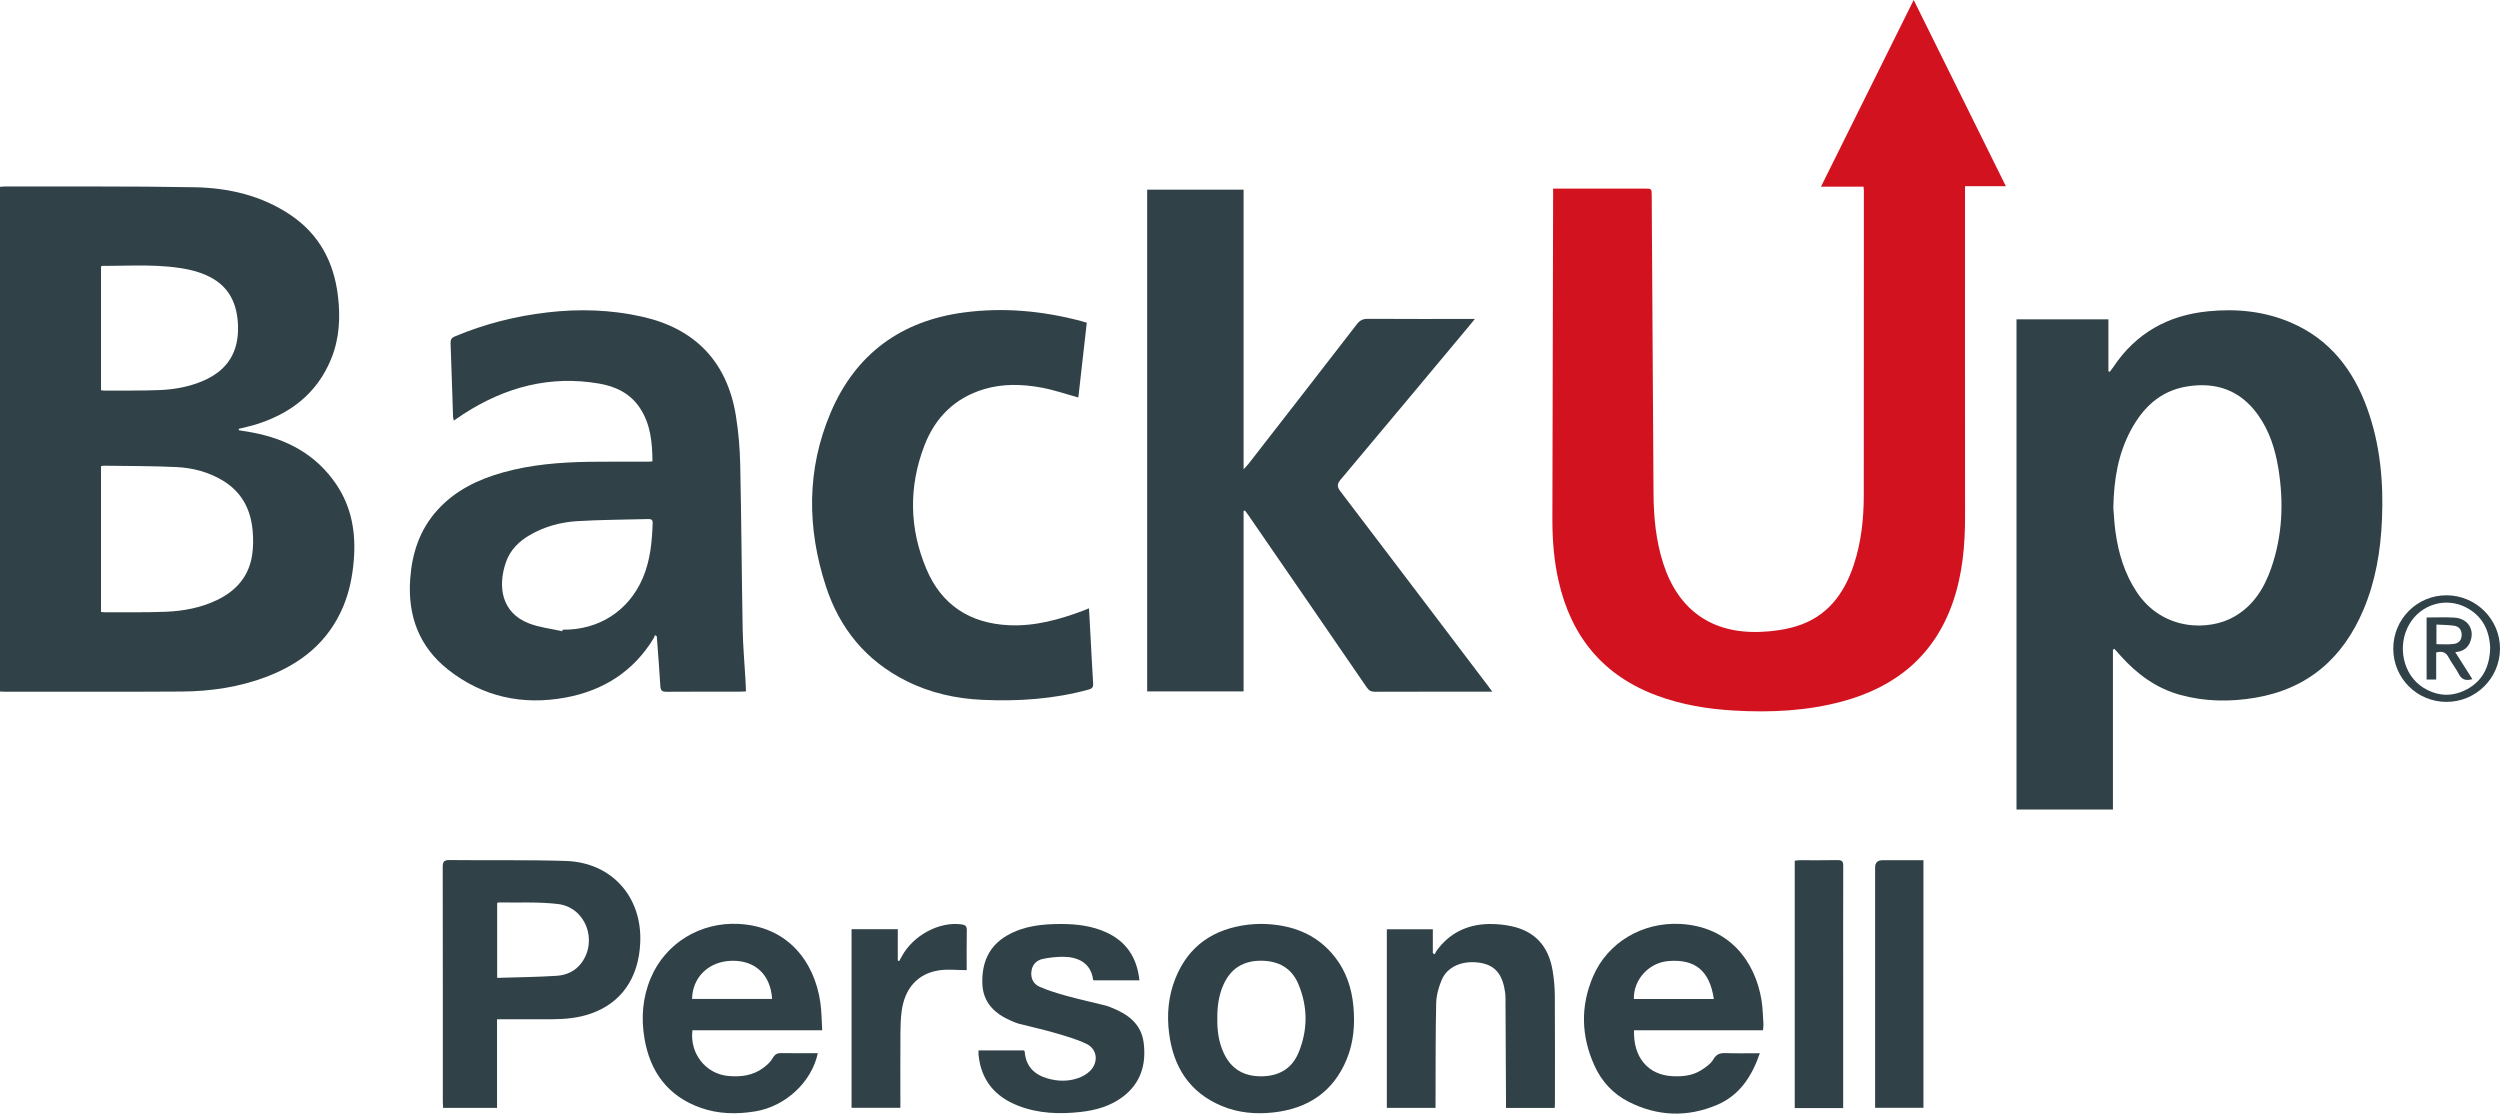 <?xml version="1.0" encoding="UTF-8"?><svg id="Layer_2" xmlns="http://www.w3.org/2000/svg" viewBox="0 0 1542.1 686.91"><defs><style>.cls-1{fill:#d2131f;}.cls-1,.cls-2{stroke-width:0px;}.cls-2{fill:#304148;}</style></defs><g id="Layer_1-2"><path class="cls-1" d="M958.03,116.32c1.63,0,2.83,0,4.03,0,17.46,0,34.91,0,52.37,0,4.36,0,4.39.01,4.41,4.31.37,61.37.69,122.73,1.12,184.1.1,14.37,1.49,28.62,5.86,42.42,9.19,29.01,29.92,43.86,60.34,42.61,7.36-.3,14.91-1.33,21.93-3.48,18.83-5.77,29.4-19.79,35.38-37.82,4.59-13.86,6.16-28.19,6.18-42.69.08-62.59.07-125.18.07-187.77,0-.86-.13-1.73-.22-2.87h-26.24c19.15-38.57,38.02-76.56,57.18-115.14,19.05,38.48,37.83,76.42,56.87,114.88h-25.21v4.55c0,66.26-.05,132.52.03,198.78.02,18.22-1.56,36.19-7.6,53.5-11.44,32.75-35.12,52.02-67.95,60.92-21.9,5.94-44.26,6.97-66.8,5.69-16.27-.92-32.23-3.51-47.57-9.19-33.47-12.37-53.14-36.59-60.88-71.02-2.82-12.53-3.78-25.26-3.76-38.07.12-66.71.3-133.41.45-200.12,0-.99,0-1.97,0-3.62Z"/><path class="cls-2" d="M0,115.25c1.12-.09,2-.21,2.87-.21,39.03.09,78.07-.25,117.09.46,21.11.38,41.47,5.09,59.38,17.2,17.64,11.92,26.62,29.02,29.12,49.83,1.6,13.32.91,26.45-4.25,39-8.74,21.29-25.24,33.77-46.72,40.4-1.69.52-3.43.93-5.15,1.36-1.68.42-3.36.82-5.05,1.23,0,.28-.02.57-.02.85,2.71.46,5.43.87,8.14,1.37,21.52,3.99,39.62,13.61,52.1,32.15,9.48,14.08,12.07,29.86,10.74,46.48-.8,10.02-2.73,19.79-6.68,29.09-9.14,21.51-25.77,34.84-47.12,42.98-16.82,6.41-34.39,9-52.25,9.13-36.58.25-73.17.09-109.76.1-.75,0-1.51-.08-2.44-.13V115.25ZM62.3,377.46c.83.1,1.36.21,1.89.21,12.68-.06,25.37.19,38.03-.31,10.91-.43,21.63-2.44,31.62-7.22,11.91-5.69,19.76-14.69,21.72-27.97.72-4.9.72-10,.27-14.94-1.18-12.98-6.67-23.62-18.1-30.62-8.83-5.41-18.66-8-28.8-8.5-14.98-.73-30-.61-45-.84-.51,0-1.03.21-1.63.34v89.85ZM62.31,240.71c.81.1,1.34.23,1.87.23,11.45-.07,22.91.13,34.34-.33,9.22-.37,18.31-2.04,26.89-5.75,14.89-6.44,21.91-17.63,21.41-33.82-.41-13.29-5.2-24.05-17.53-30.29-3.62-1.84-7.58-3.23-11.55-4.13-18.09-4.1-36.48-2.53-54.79-2.62-.17,0-.35.25-.64.47v76.25Z"/><path class="cls-2" d="M1303.34,400.65v98.72h-59.48V196.98h56.69v32.03c.29.11.57.22.86.33.73-.99,1.51-1.94,2.19-2.96,13.94-20.92,33.72-31.91,58.51-34.37,17.54-1.74,34.68-.03,50.97,6.95,23.91,10.25,38.47,29.07,47.1,52.94,8.01,22.17,10.12,45.2,9.12,68.59-.81,19.1-3.9,37.77-11.38,55.5-12.63,29.93-34.31,48.93-66.82,54.41-15.5,2.61-31.02,2.43-46.27-1.77-14.71-4.05-26.51-12.73-36.6-23.93-1.31-1.46-2.61-2.94-3.92-4.41-.33.12-.65.25-.98.37ZM1303.6,313.32c.3,3.53.54,8.98,1.26,14.36,1.81,13.45,5.63,26.21,13.25,37.65,15.8,23.71,44.34,24.21,60.34,14.89,11.69-6.81,18.29-17.58,22.57-29.93,6.95-20.08,7.74-40.67,4.35-61.49-1.93-11.83-5.54-23.12-12.61-32.99-10.84-15.14-25.82-20.36-43.81-17.41-16.38,2.68-27.11,12.99-34.62,27.07-7.64,14.33-10.43,29.85-10.74,47.84Z"/><path class="cls-2" d="M920.5,426.66h-3.57c-22.91,0-45.82-.03-68.73.05-2.35,0-3.76-.69-5.14-2.7-24.24-35.39-48.58-70.72-72.9-106.05-.71-1.04-1.49-2.03-2.23-3.05l-.84.3v111.26h-59.47V117h59.48v172.47c1.4-1.53,2.28-2.38,3.02-3.33,22.32-28.7,44.65-57.38,66.86-86.16,1.92-2.49,3.84-3.33,6.91-3.31,21.68.14,43.37.07,65.87.07-1.35,1.66-2.33,2.89-3.34,4.1-26.44,31.66-52.84,63.35-79.39,94.92-2.38,2.82-2.37,4.49-.14,7.42,30.46,39.96,60.77,80.03,91.12,120.08.71.94,1.4,1.89,2.51,3.39Z"/><path class="cls-2" d="M460.17,426.46c-1.35.08-2.32.19-3.3.19-15.23.01-30.46-.06-45.7.07-2.7.02-3.68-.76-3.84-3.47-.51-8.87-1.24-17.72-1.88-26.58-.1-1.39-.2-2.78-.3-4.16-.39-.25-.78-.5-1.18-.74-.23.61-.36,1.27-.69,1.82-12.46,20.61-31.17,32.38-54.36,36.68-26.51,4.92-51.19-.37-72.56-17.25-17.83-14.09-24.91-33.15-23.35-55.65,1.11-16.09,5.87-30.71,16.89-42.84,10.9-12,24.87-18.76,40.2-23.07,17.47-4.9,35.38-6.34,53.42-6.61,12.01-.18,24.01-.04,36.02-.06.86,0,1.72-.13,2.93-.22-.12-11.69-1.14-22.98-7.76-32.94-5.93-8.93-14.83-13.24-24.99-15-30.32-5.27-57.91,2.1-83.45,18.52-2.04,1.31-4.03,2.72-6.33,4.28-.2-.96-.45-1.65-.48-2.35-.51-15.11-.95-30.22-1.53-45.32-.09-2.24.57-3.37,2.64-4.24,18.35-7.71,37.43-12.54,57.17-14.83,19.58-2.27,39.04-1.68,58.32,2.64,32.75,7.33,52.46,27.89,57.84,60.97,1.63,10.04,2.48,20.3,2.7,30.47.72,33.78.89,67.57,1.5,101.36.19,10.32,1.14,20.63,1.72,30.95.14,2.41.22,4.82.33,7.41ZM346.83,389.37l.22-.96c22.29.33,40.83-11.63,49.47-31.9,4.62-10.83,5.69-22.29,6.07-33.88.08-2.29-1.21-2.5-2.96-2.45-14.55.4-29.11.39-43.63,1.29-10.23.63-20.14,3.31-29.16,8.55-6.74,3.91-12.1,9.21-14.71,16.64-5.28,15.05-2.83,31.31,14.12,37.86,6.51,2.52,13.69,3.28,20.57,4.85Z"/><path class="cls-2" d="M671.73,375.23c.29,5.24.56,9.99.82,14.74.57,10.54,1.07,21.09,1.75,31.63.14,2.19-.57,3.14-2.63,3.71-21.44,5.91-43.32,7.37-65.41,6.4-16.49-.72-32.35-4.23-47.19-11.66-24.78-12.4-41.11-32.29-49.6-58.32-11.72-35.95-12-72.07,2.9-107.18,15.32-36.11,43.33-56.63,82.15-61.8,24.39-3.25,48.56-1.01,72.34,5.28,1.06.28,2.1.62,3.51,1.05-1.76,15.58-3.51,31.08-5.21,46.1-7.87-2.15-15.33-4.76-23.01-6.14-11.66-2.1-23.47-2.46-35.02.98-18.12,5.4-30.29,17.53-36.93,34.84-9.77,25.48-9.34,51.25,1.31,76.32,9.35,22.03,26.79,33.31,50.69,34.47,15.98.77,31.02-3.37,45.78-8.91,1.03-.39,2.04-.81,3.76-1.49Z"/><path class="cls-2" d="M306.59,628.72v54.64h-33.28c-.06-1.31-.16-2.51-.16-3.7,0-48.25.02-96.51-.07-144.76,0-3.23.66-4.42,4.18-4.38,23.9.27,47.83-.21,71.71.55,28.38.9,47.26,22.16,45.95,50.53-1,21.8-11.72,37.12-30.56,43.66-7.65,2.66-15.6,3.42-23.63,3.45-11.22.05-22.45.01-34.14.01ZM306.68,603.19c12.51-.39,24.6-.5,36.65-1.27,6.1-.39,11.67-2.88,15.46-8.12,10.06-13.9,2.31-34.13-14.6-36.16-12.17-1.46-24.6-.74-36.91-.98-.17,0-.34.24-.61.44v46.08Z"/><path class="cls-2" d="M1085.54,649.65c-4.91,14.36-12.52,26-26.43,31.9-18.27,7.74-36.62,7.1-54.39-1.87-9.63-4.86-16.74-12.54-21.18-22.32-8.26-18.22-8.76-36.81-.8-55.21,9.13-21.11,30.67-33.42,53.65-32.23,30.28,1.58,46.23,22.94,50.17,46.96.81,4.91.87,9.94,1.21,14.92.07,1.08-.16,2.19-.29,3.69h-79.55c-.54,16.53,8.45,27.68,24,28.36,6.13.27,12.08-.36,17.32-3.65,2.86-1.8,5.98-3.94,7.61-6.73,1.98-3.38,4.22-3.99,7.69-3.87,6.84.24,13.7.07,21,.07ZM1057.17,616.24c-2.57-17.47-11.56-24.83-28.15-23.41-11.97,1.02-21.53,11.5-21.18,23.41h49.33Z"/><path class="cls-2" d="M427.12,635.5c-1.77,14.36,8.2,26.89,22.04,28.2,7.86.74,15.37-.24,21.85-5.12,2.18-1.64,4.37-3.63,5.67-5.96,1.36-2.43,2.85-3.09,5.46-3.03,7.42.16,14.84.06,22.32.06-3.79,17.9-20.04,32.89-38.68,35.91-11.36,1.84-22.66,1.65-33.56-2.22-20.16-7.15-31.16-22.06-34.67-42.7-2.16-12.7-1.23-25.23,3.83-37.27,9.12-21.7,30.71-34.67,54.22-33.46,30.26,1.56,46.7,23.1,50.4,48.28.82,5.55.79,11.23,1.17,17.31h-80.05ZM426.9,616.19h49.36c-.92-14.99-10.41-23.86-24.91-23.54-14.04.31-24.23,10.03-24.45,23.54Z"/><path class="cls-2" d="M778.61,569.89c17.6.38,33.52,5.81,45.05,20.75,6.78,8.79,10.12,18.97,11.15,29.88,1.06,11.18.24,22.24-4.06,32.76-8.27,20.21-23.95,30.51-45.17,32.91-10.96,1.24-21.81.28-32.08-4.04-19.76-8.31-29.65-23.94-32.33-44.62-1.51-11.64-.51-23.11,3.89-34.07,8.13-20.28,23.75-30.57,44.99-33.11,2.2-.26,4.44-.32,6.65-.45.44-.03.89,0,1.91,0ZM750.89,628.2c-.12,7.29.79,14.41,3.84,21.1,4.46,9.81,12.15,14.57,22.92,14.61,10.86.04,19.1-4.43,23.31-14.51,5.85-14.03,5.8-28.42-.09-42.43-4.17-9.93-12.36-14.36-23.07-14.36-10.75,0-18.49,4.67-22.99,14.49-3.07,6.69-3.99,13.8-3.92,21.08Z"/><path class="cls-2" d="M928.96,683.42c0-1.81,0-3.34,0-4.87-.09-21.12-.16-42.24-.32-63.37-.02-2.2-.4-4.43-.88-6.59-2.08-9.26-7.01-13.79-16-14.87-10.1-1.22-19.05,2.68-22.46,10.71-1.91,4.5-3.3,9.58-3.41,14.44-.44,20-.31,40.02-.39,60.03,0,1.43,0,2.85,0,4.49h-30.05v-110.19h28.37v14.72c.41.25.83.49,1.24.74.3-.67.51-1.41.93-1.99,7.88-11.02,18.81-16.37,32.15-16.7,4.73-.12,9.59.37,14.22,1.36,14.4,3.07,22.85,12.26,25.35,27.38.83,5.02,1.32,10.16,1.36,15.25.15,22.12.07,44.25.07,66.37,0,.97-.08,1.95-.14,3.09h-30.05Z"/><path class="cls-2" d="M603.6,647.93h28.06c.17.33.42.6.44.89.69,8.77,5.68,13.92,13.83,16.34,6.45,1.91,12.99,2.04,19.33-.21,2.63-.93,5.3-2.5,7.25-4.48,5.23-5.31,4.34-13.36-2.32-16.56-6.33-3.04-13.25-4.94-20.03-6.92-7.02-2.05-14.19-3.57-21.28-5.39-1.6-.41-3.15-1.07-4.68-1.72-10.45-4.41-17.95-11.28-18.26-23.45-.32-12.52,3.98-22.89,15.31-29.41,10.49-6.04,22.1-7.11,33.84-7.06,9.25.04,18.39,1.17,26.99,5.02,12.77,5.72,19.3,15.79,20.77,29.74h-28.26c-.13-.19-.34-.36-.36-.56-1.35-10.34-9.57-13.97-18.5-13.97-4.17,0-8.42.45-12.5,1.32-3.83.81-6.44,3.43-7,7.56-.59,4.39,1.24,7.97,5.08,9.63,5.35,2.32,11,4.05,16.63,5.6,8.02,2.2,16.14,3.99,24.21,6,1.18.29,2.31.79,3.44,1.24,10.14,4,18.4,10.01,19.87,21.65,1.68,13.27-1.71,24.97-12.92,33.39-7.59,5.7-16.41,8.23-25.69,9.29-13.17,1.5-26.23,1.06-38.75-3.79-14.4-5.58-22.99-15.85-24.51-31.53-.07-.76,0-1.53,0-2.63Z"/><path class="cls-2" d="M1136.94,683.5h-29.88v-152.56c.88-.11,1.82-.32,2.77-.32,7.89-.03,15.79.09,23.67-.07,2.89-.06,3.5,1.08,3.49,3.71-.08,22.45-.05,44.9-.05,67.34,0,25.89,0,51.79,0,77.68,0,1.31,0,2.61,0,4.22Z"/><path class="cls-2" d="M1156.65,683.34c0-1.38,0-2.67,0-3.96,0-48.11,0-96.21,0-144.32q0-4.45,4.6-4.46c8.32,0,16.64,0,25.21,0v152.74h-29.81Z"/><path class="cls-2" d="M596.3,598.42c-6.08,0-11.71-.68-17.12.14-13.11,1.99-21.16,11.08-23.01,25.27-.57,4.39-.72,8.85-.75,13.28-.09,15.32-.03,30.64-.03,46.23h-30.12v-110.17h28.52v19.39c.29.08.59.16.88.24.54-.99,1.09-1.97,1.63-2.96,7.08-12.97,23.08-21.47,36.66-19.66,2.42.32,3.46,1.03,3.4,3.68-.17,8.2-.06,16.4-.06,24.56Z"/><path class="cls-2" d="M1509.09,432.96c-18.22-.02-32.79-14.6-32.83-32.82-.03-18.31,14.8-33.09,33.07-32.94,18.14.15,32.88,15,32.77,33.01-.11,18.12-14.88,32.77-33.01,32.74ZM1536.04,399.69c-.42-10.84-4.74-19.76-14.91-25.03-12.58-6.52-27.89-1.84-34.98,10.41-7.7,13.31-3.9,31.19,8.52,39.02,8.78,5.53,18.11,5.97,27.2,1,9.77-5.34,13.87-14.22,14.16-25.4Z"/><path class="cls-2" d="M1496.83,380.89c5.83,0,11.4-.24,16.93.06,8.72.46,13.15,7.69,9.74,15.5-1.61,3.68-4.67,5.43-9,5.82,3.67,5.8,7.08,11.18,10.56,16.67-3.96,1.1-6.6.38-8.45-3.29-1.79-3.55-4.41-6.69-6.25-10.22-1.63-3.12-3.86-3.94-7.62-2.97v16.69h-5.91v-38.26ZM1502.89,385.25v12.11c3.57,0,6.9.25,10.18-.07,3.61-.34,5.33-2.37,5.38-5.61.05-3.3-1.71-5.32-4.84-5.74-3.46-.47-6.99-.47-10.72-.69Z"/></g></svg>